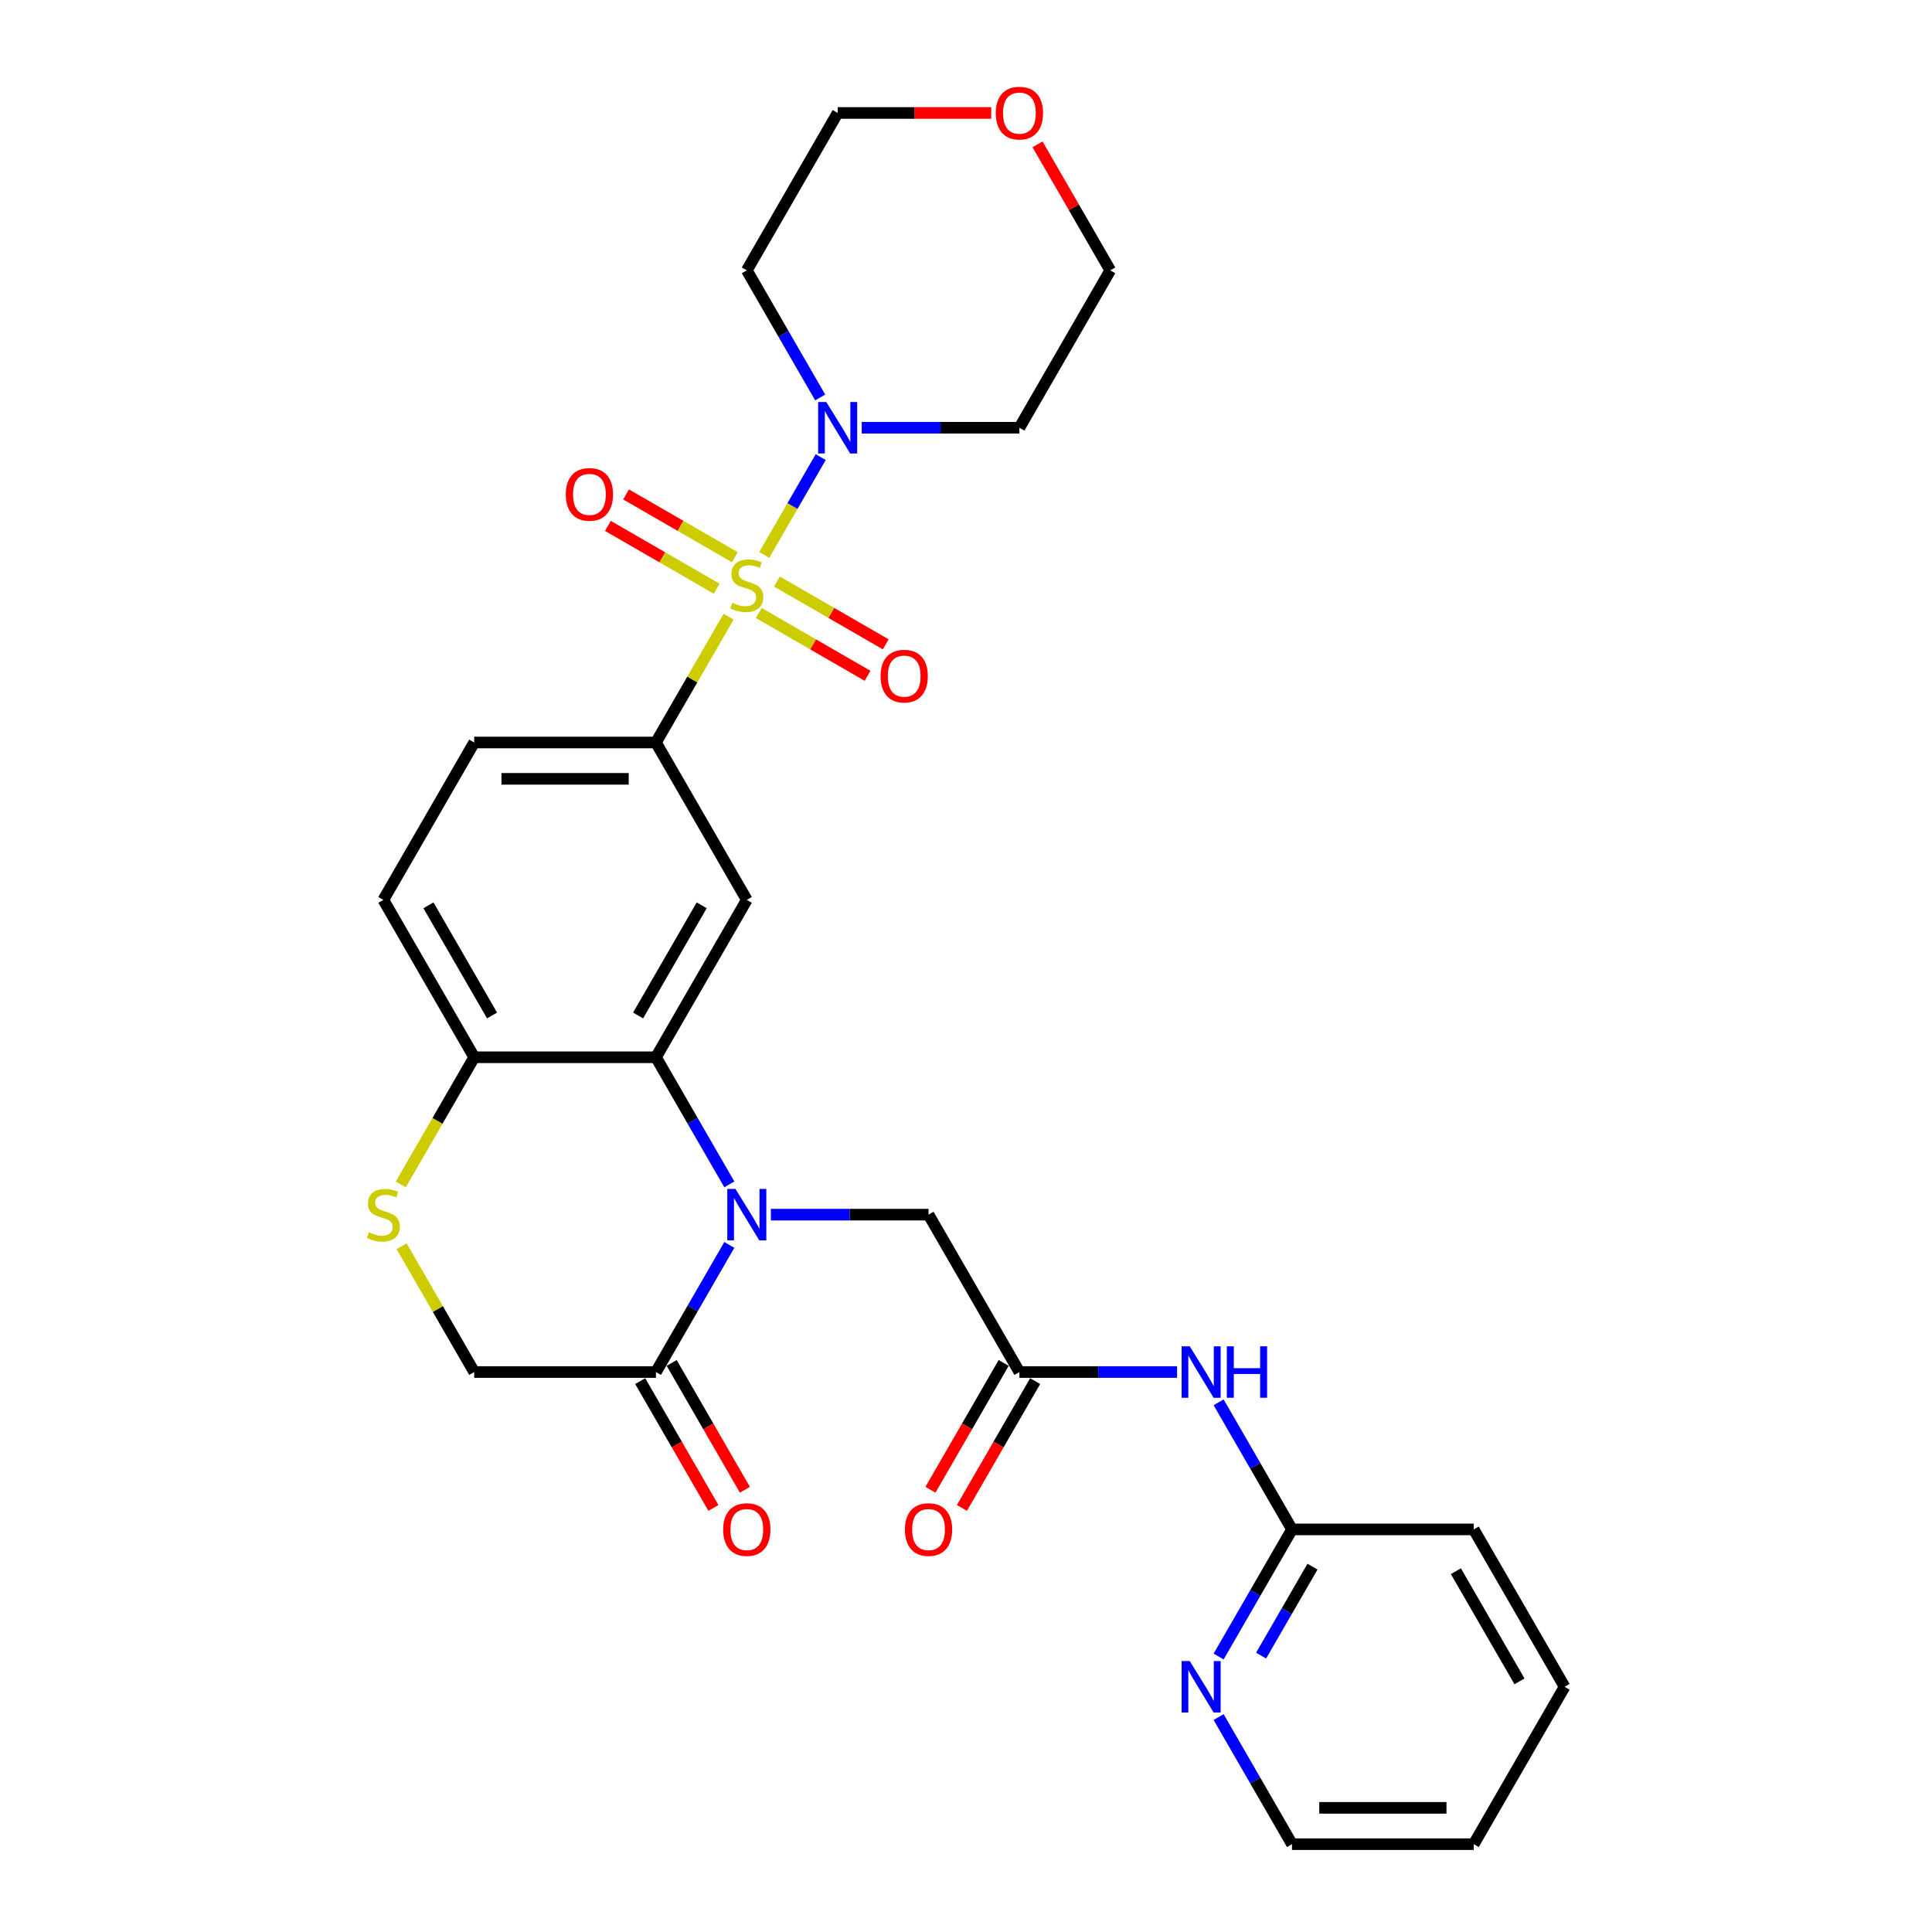 <?xml version='1.0' encoding='iso-8859-1'?>
<svg version='1.1' baseProfile='full'
              xmlns='http://www.w3.org/2000/svg'
                      xmlns:rdkit='http://www.rdkit.org/xml'
                      xmlns:xlink='http://www.w3.org/1999/xlink'
                  xml:space='preserve'
width='1000px' height='1000px' viewBox='0 0 1000 1000'>
<!-- END OF HEADER -->
<rect style='opacity:1.0;fill:#FFFFFF;stroke:none' width='1000' height='1000' x='0' y='0'> </rect>
<path class='bond-2' d='M 377.108,319.203 L 358.312,351.759' style='fill:none;fill-rule:evenodd;stroke:#CCCC00;stroke-width:6px;stroke-linecap:butt;stroke-linejoin:miter;stroke-opacity:1' />
<path class='bond-2' d='M 358.312,351.759 L 339.515,384.316' style='fill:none;fill-rule:evenodd;stroke:#000000;stroke-width:6px;stroke-linecap:butt;stroke-linejoin:miter;stroke-opacity:1' />
<path class='bond-3' d='M 395.573,287.221 L 410.182,261.917' style='fill:none;fill-rule:evenodd;stroke:#CCCC00;stroke-width:6px;stroke-linecap:butt;stroke-linejoin:miter;stroke-opacity:1' />
<path class='bond-3' d='M 410.182,261.917 L 424.792,236.613' style='fill:none;fill-rule:evenodd;stroke:#0000FF;stroke-width:6px;stroke-linecap:butt;stroke-linejoin:miter;stroke-opacity:1' />
<path class='bond-11' d='M 392.736,317.289 L 420.888,333.543' style='fill:none;fill-rule:evenodd;stroke:#CCCC00;stroke-width:6px;stroke-linecap:butt;stroke-linejoin:miter;stroke-opacity:1' />
<path class='bond-11' d='M 420.888,333.543 L 449.04,349.796' style='fill:none;fill-rule:evenodd;stroke:#FF0000;stroke-width:6px;stroke-linecap:butt;stroke-linejoin:miter;stroke-opacity:1' />
<path class='bond-11' d='M 402.143,300.997 L 430.294,317.25' style='fill:none;fill-rule:evenodd;stroke:#CCCC00;stroke-width:6px;stroke-linecap:butt;stroke-linejoin:miter;stroke-opacity:1' />
<path class='bond-11' d='M 430.294,317.25 L 458.446,333.504' style='fill:none;fill-rule:evenodd;stroke:#FF0000;stroke-width:6px;stroke-linecap:butt;stroke-linejoin:miter;stroke-opacity:1' />
<path class='bond-12' d='M 380.358,288.419 L 352.206,272.166' style='fill:none;fill-rule:evenodd;stroke:#CCCC00;stroke-width:6px;stroke-linecap:butt;stroke-linejoin:miter;stroke-opacity:1' />
<path class='bond-12' d='M 352.206,272.166 L 324.054,255.913' style='fill:none;fill-rule:evenodd;stroke:#FF0000;stroke-width:6px;stroke-linecap:butt;stroke-linejoin:miter;stroke-opacity:1' />
<path class='bond-12' d='M 370.951,304.712 L 342.8,288.458' style='fill:none;fill-rule:evenodd;stroke:#CCCC00;stroke-width:6px;stroke-linecap:butt;stroke-linejoin:miter;stroke-opacity:1' />
<path class='bond-12' d='M 342.8,288.458 L 314.648,272.205' style='fill:none;fill-rule:evenodd;stroke:#FF0000;stroke-width:6px;stroke-linecap:butt;stroke-linejoin:miter;stroke-opacity:1' />
<path class='bond-0' d='M 377.499,613.029 L 358.507,580.134' style='fill:none;fill-rule:evenodd;stroke:#0000FF;stroke-width:6px;stroke-linecap:butt;stroke-linejoin:miter;stroke-opacity:1' />
<path class='bond-0' d='M 358.507,580.134 L 339.515,547.238' style='fill:none;fill-rule:evenodd;stroke:#000000;stroke-width:6px;stroke-linecap:butt;stroke-linejoin:miter;stroke-opacity:1' />
<path class='bond-5' d='M 377.499,644.371 L 358.507,677.266' style='fill:none;fill-rule:evenodd;stroke:#0000FF;stroke-width:6px;stroke-linecap:butt;stroke-linejoin:miter;stroke-opacity:1' />
<path class='bond-5' d='M 358.507,677.266 L 339.515,710.161' style='fill:none;fill-rule:evenodd;stroke:#000000;stroke-width:6px;stroke-linecap:butt;stroke-linejoin:miter;stroke-opacity:1' />
<path class='bond-10' d='M 399.001,628.7 L 439.806,628.7' style='fill:none;fill-rule:evenodd;stroke:#0000FF;stroke-width:6px;stroke-linecap:butt;stroke-linejoin:miter;stroke-opacity:1' />
<path class='bond-10' d='M 439.806,628.7 L 480.611,628.7' style='fill:none;fill-rule:evenodd;stroke:#000000;stroke-width:6px;stroke-linecap:butt;stroke-linejoin:miter;stroke-opacity:1' />
<path class='bond-1' d='M 339.515,547.238 L 386.547,465.777' style='fill:none;fill-rule:evenodd;stroke:#000000;stroke-width:6px;stroke-linecap:butt;stroke-linejoin:miter;stroke-opacity:1' />
<path class='bond-1' d='M 330.278,525.613 L 363.2,468.59' style='fill:none;fill-rule:evenodd;stroke:#000000;stroke-width:6px;stroke-linecap:butt;stroke-linejoin:miter;stroke-opacity:1' />
<path class='bond-30' d='M 339.515,547.238 L 245.452,547.238' style='fill:none;fill-rule:evenodd;stroke:#000000;stroke-width:6px;stroke-linecap:butt;stroke-linejoin:miter;stroke-opacity:1' />
<path class='bond-4' d='M 339.515,384.316 L 386.547,465.777' style='fill:none;fill-rule:evenodd;stroke:#000000;stroke-width:6px;stroke-linecap:butt;stroke-linejoin:miter;stroke-opacity:1' />
<path class='bond-17' d='M 339.515,384.316 L 245.452,384.316' style='fill:none;fill-rule:evenodd;stroke:#000000;stroke-width:6px;stroke-linecap:butt;stroke-linejoin:miter;stroke-opacity:1' />
<path class='bond-17' d='M 325.406,403.128 L 259.561,403.128' style='fill:none;fill-rule:evenodd;stroke:#000000;stroke-width:6px;stroke-linecap:butt;stroke-linejoin:miter;stroke-opacity:1' />
<path class='bond-21' d='M 424.531,205.722 L 405.539,172.827' style='fill:none;fill-rule:evenodd;stroke:#0000FF;stroke-width:6px;stroke-linecap:butt;stroke-linejoin:miter;stroke-opacity:1' />
<path class='bond-21' d='M 405.539,172.827 L 386.547,139.931' style='fill:none;fill-rule:evenodd;stroke:#000000;stroke-width:6px;stroke-linecap:butt;stroke-linejoin:miter;stroke-opacity:1' />
<path class='bond-22' d='M 446.033,221.393 L 486.838,221.393' style='fill:none;fill-rule:evenodd;stroke:#0000FF;stroke-width:6px;stroke-linecap:butt;stroke-linejoin:miter;stroke-opacity:1' />
<path class='bond-22' d='M 486.838,221.393 L 527.642,221.393' style='fill:none;fill-rule:evenodd;stroke:#000000;stroke-width:6px;stroke-linecap:butt;stroke-linejoin:miter;stroke-opacity:1' />
<path class='bond-16' d='M 331.369,714.864 L 350.318,747.684' style='fill:none;fill-rule:evenodd;stroke:#000000;stroke-width:6px;stroke-linecap:butt;stroke-linejoin:miter;stroke-opacity:1' />
<path class='bond-16' d='M 350.318,747.684 L 369.266,780.504' style='fill:none;fill-rule:evenodd;stroke:#FF0000;stroke-width:6px;stroke-linecap:butt;stroke-linejoin:miter;stroke-opacity:1' />
<path class='bond-16' d='M 347.661,705.458 L 366.61,738.278' style='fill:none;fill-rule:evenodd;stroke:#000000;stroke-width:6px;stroke-linecap:butt;stroke-linejoin:miter;stroke-opacity:1' />
<path class='bond-16' d='M 366.61,738.278 L 385.559,771.098' style='fill:none;fill-rule:evenodd;stroke:#FF0000;stroke-width:6px;stroke-linecap:butt;stroke-linejoin:miter;stroke-opacity:1' />
<path class='bond-31' d='M 339.515,710.161 L 245.452,710.161' style='fill:none;fill-rule:evenodd;stroke:#000000;stroke-width:6px;stroke-linecap:butt;stroke-linejoin:miter;stroke-opacity:1' />
<path class='bond-6' d='M 207.446,613.067 L 226.449,580.152' style='fill:none;fill-rule:evenodd;stroke:#CCCC00;stroke-width:6px;stroke-linecap:butt;stroke-linejoin:miter;stroke-opacity:1' />
<path class='bond-6' d='M 226.449,580.152 L 245.452,547.238' style='fill:none;fill-rule:evenodd;stroke:#000000;stroke-width:6px;stroke-linecap:butt;stroke-linejoin:miter;stroke-opacity:1' />
<path class='bond-13' d='M 207.859,645.048 L 226.655,677.605' style='fill:none;fill-rule:evenodd;stroke:#CCCC00;stroke-width:6px;stroke-linecap:butt;stroke-linejoin:miter;stroke-opacity:1' />
<path class='bond-13' d='M 226.655,677.605 L 245.452,710.161' style='fill:none;fill-rule:evenodd;stroke:#000000;stroke-width:6px;stroke-linecap:butt;stroke-linejoin:miter;stroke-opacity:1' />
<path class='bond-7' d='M 527.642,710.161 L 480.611,628.7' style='fill:none;fill-rule:evenodd;stroke:#000000;stroke-width:6px;stroke-linecap:butt;stroke-linejoin:miter;stroke-opacity:1' />
<path class='bond-8' d='M 527.642,710.161 L 568.447,710.161' style='fill:none;fill-rule:evenodd;stroke:#000000;stroke-width:6px;stroke-linecap:butt;stroke-linejoin:miter;stroke-opacity:1' />
<path class='bond-8' d='M 568.447,710.161 L 609.252,710.161' style='fill:none;fill-rule:evenodd;stroke:#0000FF;stroke-width:6px;stroke-linecap:butt;stroke-linejoin:miter;stroke-opacity:1' />
<path class='bond-18' d='M 519.496,705.458 L 500.548,738.278' style='fill:none;fill-rule:evenodd;stroke:#000000;stroke-width:6px;stroke-linecap:butt;stroke-linejoin:miter;stroke-opacity:1' />
<path class='bond-18' d='M 500.548,738.278 L 481.599,771.098' style='fill:none;fill-rule:evenodd;stroke:#FF0000;stroke-width:6px;stroke-linecap:butt;stroke-linejoin:miter;stroke-opacity:1' />
<path class='bond-18' d='M 535.788,714.864 L 516.84,747.684' style='fill:none;fill-rule:evenodd;stroke:#000000;stroke-width:6px;stroke-linecap:butt;stroke-linejoin:miter;stroke-opacity:1' />
<path class='bond-18' d='M 516.84,747.684 L 497.891,780.504' style='fill:none;fill-rule:evenodd;stroke:#FF0000;stroke-width:6px;stroke-linecap:butt;stroke-linejoin:miter;stroke-opacity:1' />
<path class='bond-14' d='M 630.753,725.832 L 649.746,758.727' style='fill:none;fill-rule:evenodd;stroke:#0000FF;stroke-width:6px;stroke-linecap:butt;stroke-linejoin:miter;stroke-opacity:1' />
<path class='bond-14' d='M 649.746,758.727 L 668.738,791.623' style='fill:none;fill-rule:evenodd;stroke:#000000;stroke-width:6px;stroke-linecap:butt;stroke-linejoin:miter;stroke-opacity:1' />
<path class='bond-9' d='M 245.452,547.238 L 198.42,465.777' style='fill:none;fill-rule:evenodd;stroke:#000000;stroke-width:6px;stroke-linecap:butt;stroke-linejoin:miter;stroke-opacity:1' />
<path class='bond-9' d='M 254.689,525.613 L 221.767,468.59' style='fill:none;fill-rule:evenodd;stroke:#000000;stroke-width:6px;stroke-linecap:butt;stroke-linejoin:miter;stroke-opacity:1' />
<path class='bond-15' d='M 668.738,791.623 L 649.746,824.518' style='fill:none;fill-rule:evenodd;stroke:#000000;stroke-width:6px;stroke-linecap:butt;stroke-linejoin:miter;stroke-opacity:1' />
<path class='bond-15' d='M 649.746,824.518 L 630.753,857.413' style='fill:none;fill-rule:evenodd;stroke:#0000FF;stroke-width:6px;stroke-linecap:butt;stroke-linejoin:miter;stroke-opacity:1' />
<path class='bond-15' d='M 679.332,810.898 L 666.038,833.924' style='fill:none;fill-rule:evenodd;stroke:#000000;stroke-width:6px;stroke-linecap:butt;stroke-linejoin:miter;stroke-opacity:1' />
<path class='bond-15' d='M 666.038,833.924 L 652.743,856.951' style='fill:none;fill-rule:evenodd;stroke:#0000FF;stroke-width:6px;stroke-linecap:butt;stroke-linejoin:miter;stroke-opacity:1' />
<path class='bond-26' d='M 668.738,791.623 L 762.801,791.623' style='fill:none;fill-rule:evenodd;stroke:#000000;stroke-width:6px;stroke-linecap:butt;stroke-linejoin:miter;stroke-opacity:1' />
<path class='bond-25' d='M 630.753,888.755 L 649.746,921.65' style='fill:none;fill-rule:evenodd;stroke:#0000FF;stroke-width:6px;stroke-linecap:butt;stroke-linejoin:miter;stroke-opacity:1' />
<path class='bond-25' d='M 649.746,921.65 L 668.738,954.545' style='fill:none;fill-rule:evenodd;stroke:#000000;stroke-width:6px;stroke-linecap:butt;stroke-linejoin:miter;stroke-opacity:1' />
<path class='bond-19' d='M 245.452,384.316 L 198.42,465.777' style='fill:none;fill-rule:evenodd;stroke:#000000;stroke-width:6px;stroke-linecap:butt;stroke-linejoin:miter;stroke-opacity:1' />
<path class='bond-20' d='M 537.016,74.706 L 555.845,107.318' style='fill:none;fill-rule:evenodd;stroke:#FF0000;stroke-width:6px;stroke-linecap:butt;stroke-linejoin:miter;stroke-opacity:1' />
<path class='bond-20' d='M 555.845,107.318 L 574.674,139.931' style='fill:none;fill-rule:evenodd;stroke:#000000;stroke-width:6px;stroke-linecap:butt;stroke-linejoin:miter;stroke-opacity:1' />
<path class='bond-29' d='M 513.062,58.47 L 473.321,58.47' style='fill:none;fill-rule:evenodd;stroke:#FF0000;stroke-width:6px;stroke-linecap:butt;stroke-linejoin:miter;stroke-opacity:1' />
<path class='bond-29' d='M 473.321,58.47 L 433.579,58.47' style='fill:none;fill-rule:evenodd;stroke:#000000;stroke-width:6px;stroke-linecap:butt;stroke-linejoin:miter;stroke-opacity:1' />
<path class='bond-24' d='M 386.547,139.931 L 433.579,58.47' style='fill:none;fill-rule:evenodd;stroke:#000000;stroke-width:6px;stroke-linecap:butt;stroke-linejoin:miter;stroke-opacity:1' />
<path class='bond-23' d='M 527.642,221.393 L 574.674,139.931' style='fill:none;fill-rule:evenodd;stroke:#000000;stroke-width:6px;stroke-linecap:butt;stroke-linejoin:miter;stroke-opacity:1' />
<path class='bond-32' d='M 668.738,954.545 L 762.801,954.545' style='fill:none;fill-rule:evenodd;stroke:#000000;stroke-width:6px;stroke-linecap:butt;stroke-linejoin:miter;stroke-opacity:1' />
<path class='bond-32' d='M 682.847,935.733 L 748.692,935.733' style='fill:none;fill-rule:evenodd;stroke:#000000;stroke-width:6px;stroke-linecap:butt;stroke-linejoin:miter;stroke-opacity:1' />
<path class='bond-28' d='M 762.801,791.623 L 809.833,873.084' style='fill:none;fill-rule:evenodd;stroke:#000000;stroke-width:6px;stroke-linecap:butt;stroke-linejoin:miter;stroke-opacity:1' />
<path class='bond-28' d='M 753.564,813.248 L 786.486,870.271' style='fill:none;fill-rule:evenodd;stroke:#000000;stroke-width:6px;stroke-linecap:butt;stroke-linejoin:miter;stroke-opacity:1' />
<path class='bond-27' d='M 762.801,954.545 L 809.833,873.084' style='fill:none;fill-rule:evenodd;stroke:#000000;stroke-width:6px;stroke-linecap:butt;stroke-linejoin:miter;stroke-opacity:1' />
<path  class='atom-0' d='M 379.022 311.997
Q 379.323 312.11, 380.565 312.637
Q 381.806 313.164, 383.161 313.502
Q 384.553 313.803, 385.907 313.803
Q 388.428 313.803, 389.896 312.599
Q 391.363 311.358, 391.363 309.213
Q 391.363 307.746, 390.611 306.843
Q 389.896 305.94, 388.767 305.45
Q 387.638 304.961, 385.757 304.397
Q 383.387 303.682, 381.957 303.005
Q 380.565 302.328, 379.549 300.898
Q 378.57 299.468, 378.57 297.06
Q 378.57 293.711, 380.828 291.642
Q 383.123 289.573, 387.638 289.573
Q 390.723 289.573, 394.223 291.04
L 393.357 293.937
Q 390.159 292.62, 387.751 292.62
Q 385.155 292.62, 383.725 293.711
Q 382.295 294.765, 382.333 296.608
Q 382.333 298.038, 383.048 298.904
Q 383.8 299.769, 384.854 300.258
Q 385.945 300.747, 387.751 301.312
Q 390.159 302.064, 391.589 302.817
Q 393.019 303.569, 394.034 305.112
Q 395.088 306.617, 395.088 309.213
Q 395.088 312.9, 392.605 314.894
Q 390.159 316.851, 386.058 316.851
Q 383.688 316.851, 381.881 316.324
Q 380.113 315.835, 378.006 314.97
L 379.022 311.997
' fill='#CCCC00'/>
<path  class='atom-1' d='M 380.659 615.38
L 389.388 629.49
Q 390.253 630.882, 391.645 633.403
Q 393.037 635.924, 393.113 636.074
L 393.113 615.38
L 396.649 615.38
L 396.649 642.019
L 393 642.019
L 383.631 626.593
Q 382.54 624.787, 381.374 622.717
Q 380.245 620.648, 379.906 620.008
L 379.906 642.019
L 376.445 642.019
L 376.445 615.38
L 380.659 615.38
' fill='#0000FF'/>
<path  class='atom-4' d='M 427.69 208.073
L 436.42 222.183
Q 437.285 223.575, 438.677 226.096
Q 440.069 228.617, 440.144 228.767
L 440.144 208.073
L 443.681 208.073
L 443.681 234.712
L 440.032 234.712
L 430.663 219.286
Q 429.572 217.48, 428.405 215.41
Q 427.277 213.341, 426.938 212.701
L 426.938 234.712
L 423.476 234.712
L 423.476 208.073
L 427.69 208.073
' fill='#0000FF'/>
<path  class='atom-7' d='M 190.895 637.843
Q 191.196 637.956, 192.438 638.482
Q 193.679 639.009, 195.034 639.348
Q 196.426 639.649, 197.78 639.649
Q 200.301 639.649, 201.769 638.445
Q 203.236 637.203, 203.236 635.059
Q 203.236 633.591, 202.484 632.688
Q 201.769 631.785, 200.64 631.296
Q 199.511 630.807, 197.63 630.243
Q 195.259 629.528, 193.83 628.85
Q 192.438 628.173, 191.422 626.743
Q 190.443 625.314, 190.443 622.906
Q 190.443 619.557, 192.701 617.487
Q 194.996 615.418, 199.511 615.418
Q 202.596 615.418, 206.096 616.885
L 205.23 619.783
Q 202.032 618.466, 199.624 618.466
Q 197.028 618.466, 195.598 619.557
Q 194.168 620.61, 194.206 622.454
Q 194.206 623.884, 194.921 624.749
Q 195.673 625.615, 196.727 626.104
Q 197.818 626.593, 199.624 627.157
Q 202.032 627.91, 203.462 628.662
Q 204.892 629.415, 205.907 630.957
Q 206.961 632.462, 206.961 635.059
Q 206.961 638.746, 204.478 640.74
Q 202.032 642.697, 197.931 642.697
Q 195.56 642.697, 193.754 642.17
Q 191.986 641.681, 189.879 640.815
L 190.895 637.843
' fill='#CCCC00'/>
<path  class='atom-9' d='M 615.817 696.842
L 624.547 710.951
Q 625.412 712.344, 626.804 714.864
Q 628.196 717.385, 628.271 717.536
L 628.271 696.842
L 631.808 696.842
L 631.808 723.481
L 628.159 723.481
L 618.79 708.054
Q 617.699 706.248, 616.532 704.179
Q 615.404 702.109, 615.065 701.47
L 615.065 723.481
L 611.603 723.481
L 611.603 696.842
L 615.817 696.842
' fill='#0000FF'/>
<path  class='atom-9' d='M 635.006 696.842
L 638.618 696.842
L 638.618 708.167
L 652.239 708.167
L 652.239 696.842
L 655.851 696.842
L 655.851 723.481
L 652.239 723.481
L 652.239 711.177
L 638.618 711.177
L 638.618 723.481
L 635.006 723.481
L 635.006 696.842
' fill='#0000FF'/>
<path  class='atom-12' d='M 455.78 349.961
Q 455.78 343.565, 458.941 339.991
Q 462.101 336.416, 468.008 336.416
Q 473.916 336.416, 477.076 339.991
Q 480.237 343.565, 480.237 349.961
Q 480.237 356.433, 477.039 360.12
Q 473.84 363.77, 468.008 363.77
Q 462.139 363.77, 458.941 360.12
Q 455.78 356.47, 455.78 349.961
M 468.008 360.76
Q 472.072 360.76, 474.254 358.051
Q 476.474 355.304, 476.474 349.961
Q 476.474 344.731, 474.254 342.098
Q 472.072 339.426, 468.008 339.426
Q 463.945 339.426, 461.725 342.06
Q 459.543 344.694, 459.543 349.961
Q 459.543 355.342, 461.725 358.051
Q 463.945 360.76, 468.008 360.76
' fill='#FF0000'/>
<path  class='atom-13' d='M 292.857 255.898
Q 292.857 249.501, 296.018 245.927
Q 299.178 242.353, 305.086 242.353
Q 310.993 242.353, 314.153 245.927
Q 317.314 249.501, 317.314 255.898
Q 317.314 262.369, 314.116 266.057
Q 310.918 269.706, 305.086 269.706
Q 299.216 269.706, 296.018 266.057
Q 292.857 262.407, 292.857 255.898
M 305.086 266.696
Q 309.149 266.696, 311.331 263.987
Q 313.551 261.241, 313.551 255.898
Q 313.551 250.668, 311.331 248.034
Q 309.149 245.363, 305.086 245.363
Q 301.022 245.363, 298.802 247.996
Q 296.62 250.63, 296.62 255.898
Q 296.62 261.278, 298.802 263.987
Q 301.022 266.696, 305.086 266.696
' fill='#FF0000'/>
<path  class='atom-16' d='M 615.817 859.765
L 624.547 873.874
Q 625.412 875.266, 626.804 877.787
Q 628.196 880.308, 628.271 880.459
L 628.271 859.765
L 631.808 859.765
L 631.808 886.403
L 628.159 886.403
L 618.79 870.977
Q 617.699 869.171, 616.532 867.102
Q 615.404 865.032, 615.065 864.393
L 615.065 886.403
L 611.603 886.403
L 611.603 859.765
L 615.817 859.765
' fill='#0000FF'/>
<path  class='atom-17' d='M 374.319 791.698
Q 374.319 785.302, 377.479 781.727
Q 380.64 778.153, 386.547 778.153
Q 392.454 778.153, 395.615 781.727
Q 398.775 785.302, 398.775 791.698
Q 398.775 798.169, 395.577 801.857
Q 392.379 805.506, 386.547 805.506
Q 380.677 805.506, 377.479 801.857
Q 374.319 798.207, 374.319 791.698
M 386.547 802.496
Q 390.611 802.496, 392.793 799.787
Q 395.013 797.041, 395.013 791.698
Q 395.013 786.468, 392.793 783.834
Q 390.611 781.163, 386.547 781.163
Q 382.483 781.163, 380.264 783.797
Q 378.081 786.43, 378.081 791.698
Q 378.081 797.078, 380.264 799.787
Q 382.483 802.496, 386.547 802.496
' fill='#FF0000'/>
<path  class='atom-19' d='M 468.382 791.698
Q 468.382 785.302, 471.543 781.727
Q 474.703 778.153, 480.611 778.153
Q 486.518 778.153, 489.678 781.727
Q 492.839 785.302, 492.839 791.698
Q 492.839 798.169, 489.641 801.857
Q 486.442 805.506, 480.611 805.506
Q 474.741 805.506, 471.543 801.857
Q 468.382 798.207, 468.382 791.698
M 480.611 802.496
Q 484.674 802.496, 486.856 799.787
Q 489.076 797.041, 489.076 791.698
Q 489.076 786.468, 486.856 783.834
Q 484.674 781.163, 480.611 781.163
Q 476.547 781.163, 474.327 783.797
Q 472.145 786.43, 472.145 791.698
Q 472.145 797.078, 474.327 799.787
Q 476.547 802.496, 480.611 802.496
' fill='#FF0000'/>
<path  class='atom-21' d='M 515.414 58.545
Q 515.414 52.149, 518.575 48.575
Q 521.735 45, 527.642 45
Q 533.55 45, 536.71 48.575
Q 539.871 52.149, 539.871 58.545
Q 539.871 65.017, 536.672 68.704
Q 533.474 72.354, 527.642 72.354
Q 521.773 72.354, 518.575 68.704
Q 515.414 65.055, 515.414 58.545
M 527.642 69.344
Q 531.706 69.344, 533.888 66.635
Q 536.108 63.888, 536.108 58.545
Q 536.108 53.315, 533.888 50.682
Q 531.706 48.01, 527.642 48.01
Q 523.579 48.01, 521.359 50.644
Q 519.177 53.278, 519.177 58.545
Q 519.177 63.926, 521.359 66.635
Q 523.579 69.344, 527.642 69.344
' fill='#FF0000'/>
</svg>

